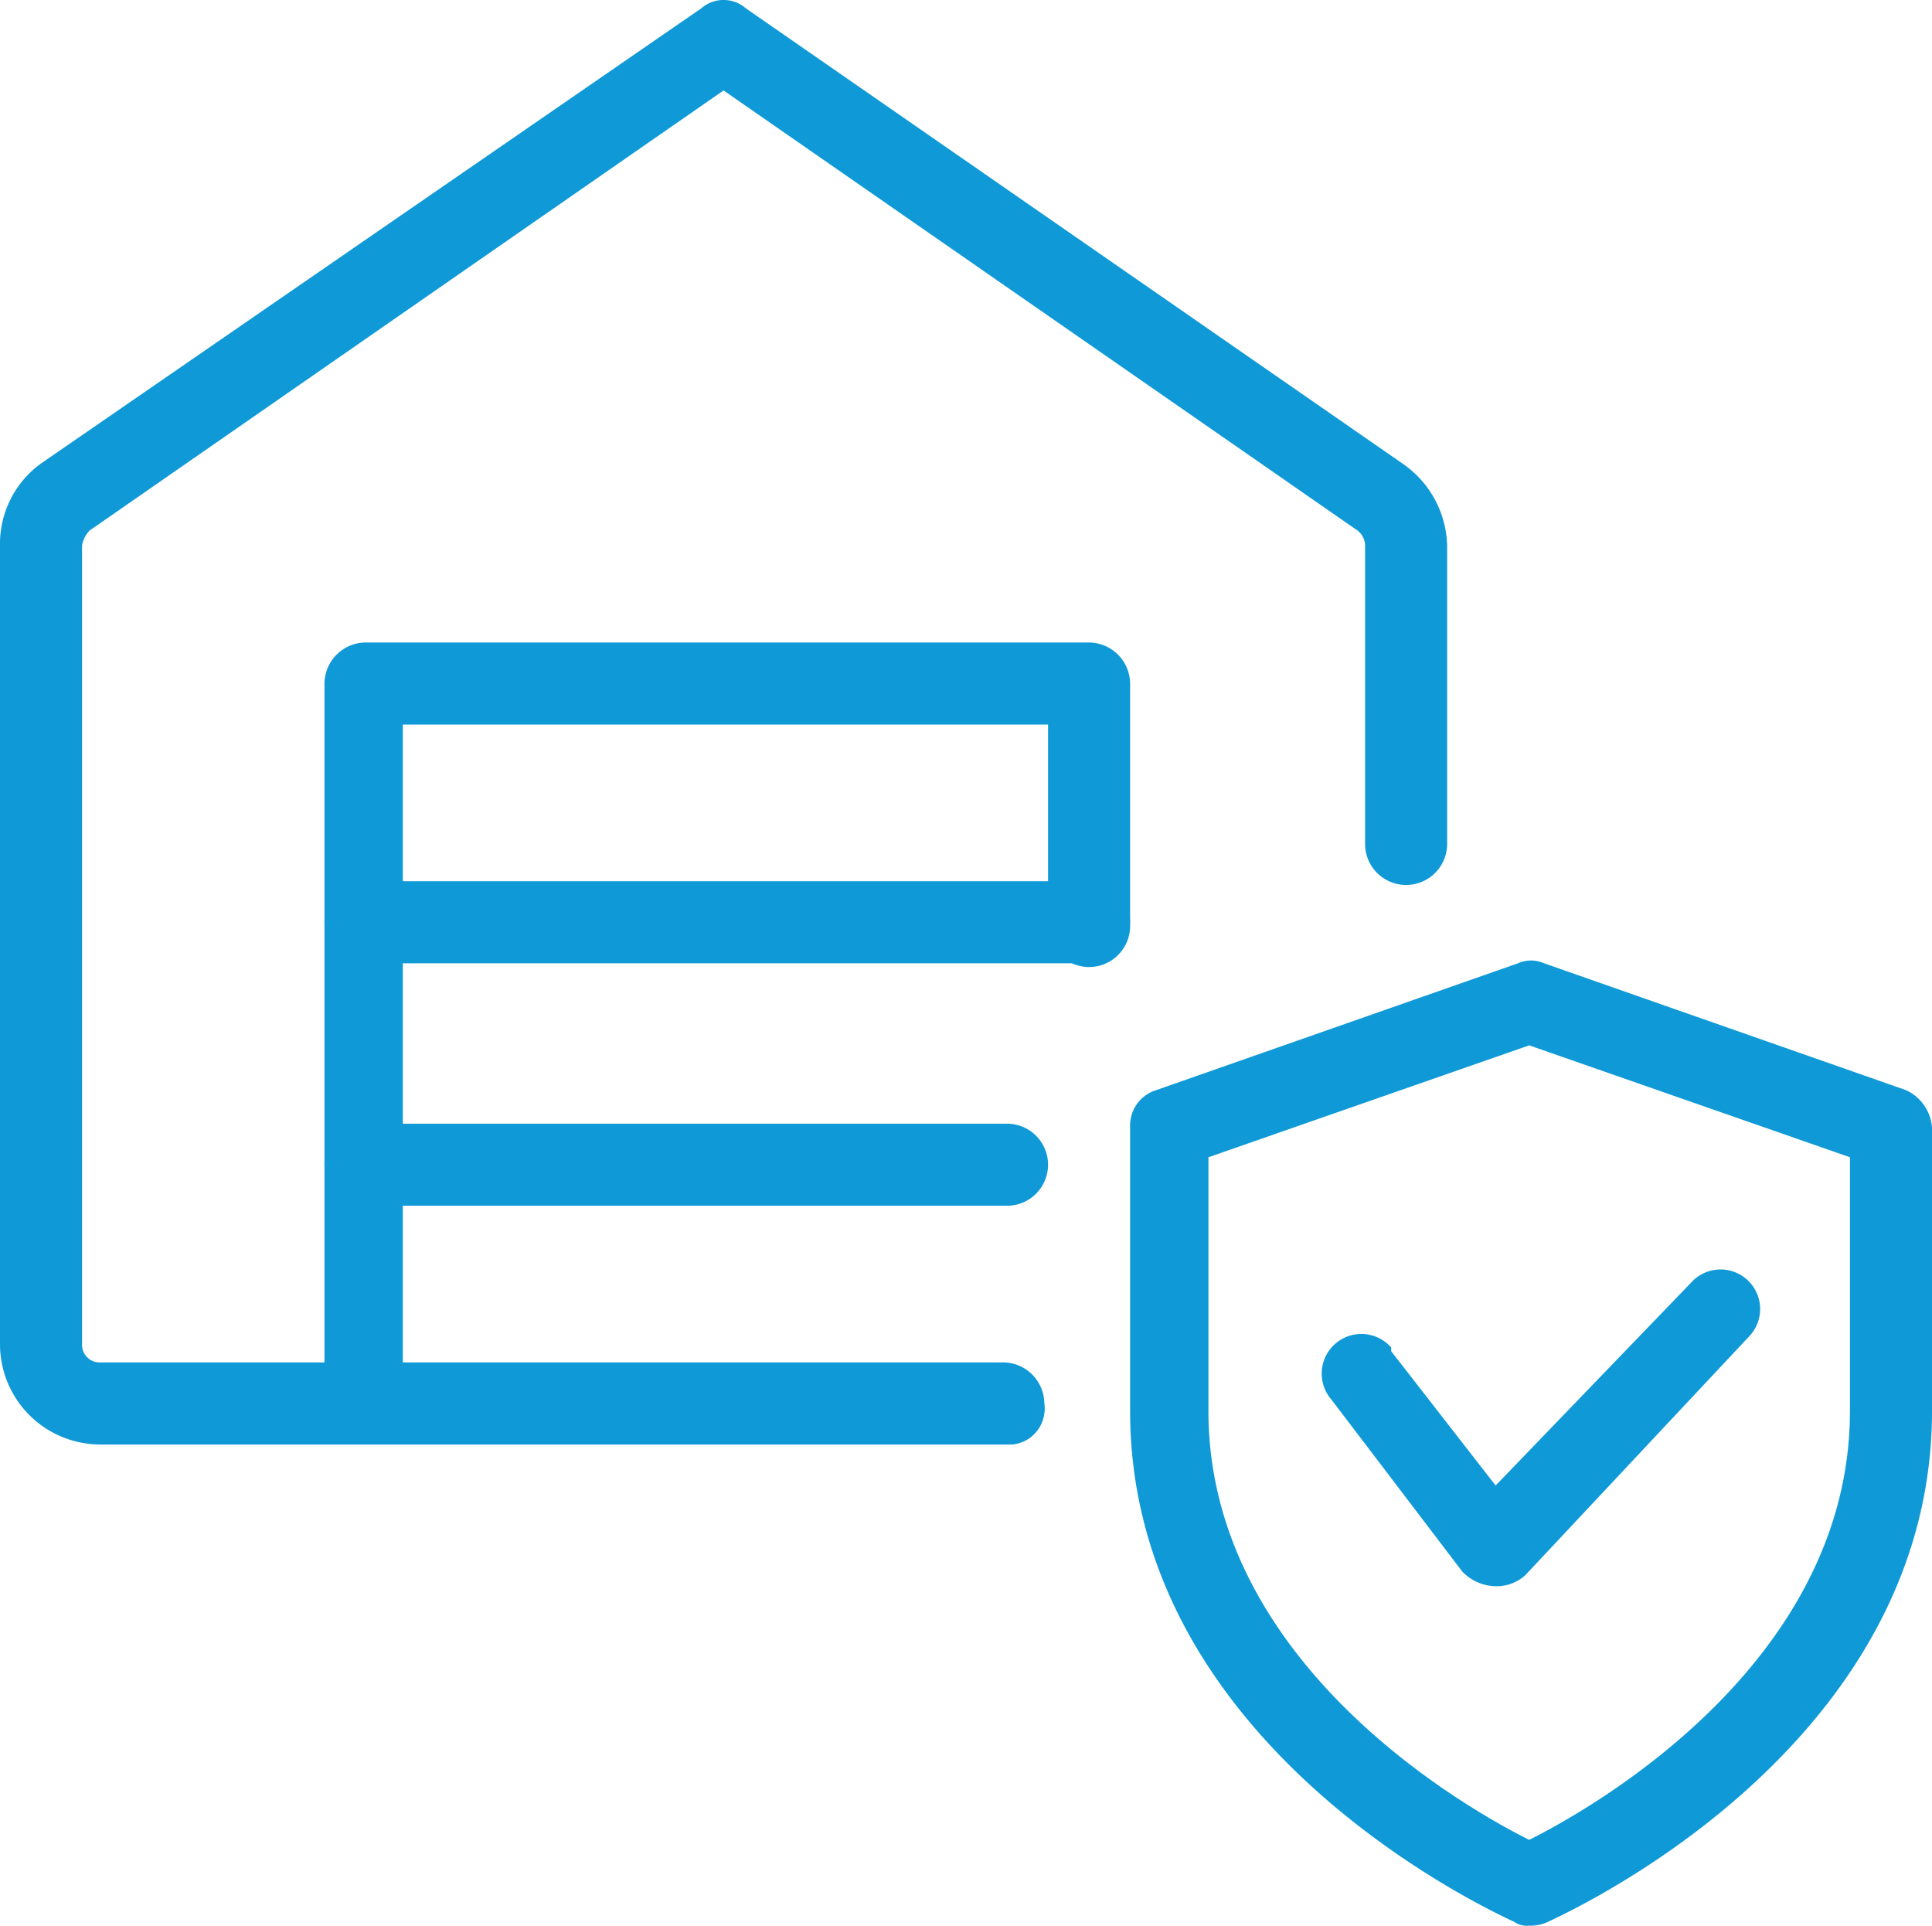 <?xml version="1.0" encoding="UTF-8"?>
<svg xmlns="http://www.w3.org/2000/svg" width="51.8" height="51.625" viewBox="0 0 51.8 51.625">
  <g id="State-of-the-art_Security_Mechanisms" data-name="State-of-the-art Security Mechanisms" transform="translate(-2.1 -0.175)">
    <path id="Path_45885" data-name="Path 45885" d="M43.1,51.8a.6.6,0,0,1-.4-.1c-.4-.2-10.3-4.6-10.3-13.7V30.4a.993.993,0,0,1,.7-1L42.8,26a.854.854,0,0,1,.7,0l9.7,3.4a1.2,1.2,0,0,1,.7,1V38c0,9.1-9.9,13.5-10.3,13.7A1.087,1.087,0,0,1,43.1,51.8ZM34.5,31.2V38c0,6.7,6.8,10.6,8.6,11.5,1.8-.9,8.6-4.8,8.6-11.5V31.2l-8.6-3Z" fill="#0f9ad7"></path>
    <path id="Path_45886" data-name="Path 45886" d="M42.2,42.7h0a1.268,1.268,0,0,1-.9-.4l-3.5-4.6a1.063,1.063,0,0,1,1.6-1.4v.1L42.2,40l5.3-5.5A1.061,1.061,0,0,1,49,36l-6,6.4A1.136,1.136,0,0,1,42.2,42.7ZM29.1,38.9H4.8a2.689,2.689,0,0,1-2.7-2.7V14.8a2.656,2.656,0,0,1,1.1-2.2L20.9.4a.91.91,0,0,1,1.2,0L39.7,12.6a2.748,2.748,0,0,1,1.2,2.2v8a1.1,1.1,0,1,1-2.2,0v-8a.52.52,0,0,0-.2-.4L21.5,2.6,4.5,14.4a.758.758,0,0,0-.2.4V36.2a.472.472,0,0,0,.5.5H29a1.11,1.11,0,0,1,1.1,1.1A.972.972,0,0,1,29.1,38.9Z" fill="#0f9ad7"></path>
    <path id="Path_45887" data-name="Path 45887" d="M29.1,38.9H11.9a1.11,1.11,0,0,1-1.1-1.1V18.5a1.11,1.11,0,0,1,1.1-1.1H31.3a1.11,1.11,0,0,1,1.1,1.1V25a1.1,1.1,0,0,1-2.2,0V19.6H12.9V36.8H29a1.11,1.11,0,0,1,1.1,1.1A.942.942,0,0,1,29.1,38.9Z" fill="#0f9ad7"></path>
    <path id="Path_45888" data-name="Path 45888" d="M31.2,26H11.9a1.1,1.1,0,1,1,0-2.2H31.3a1.11,1.11,0,0,1,1.1,1.1A1.278,1.278,0,0,1,31.2,26Zm-2.1,6.5H11.9a1.1,1.1,0,1,1,0-2.2H29.1a1.1,1.1,0,0,1,0,2.2Z" fill="#0f9ad7"></path>
  </g>
</svg>
